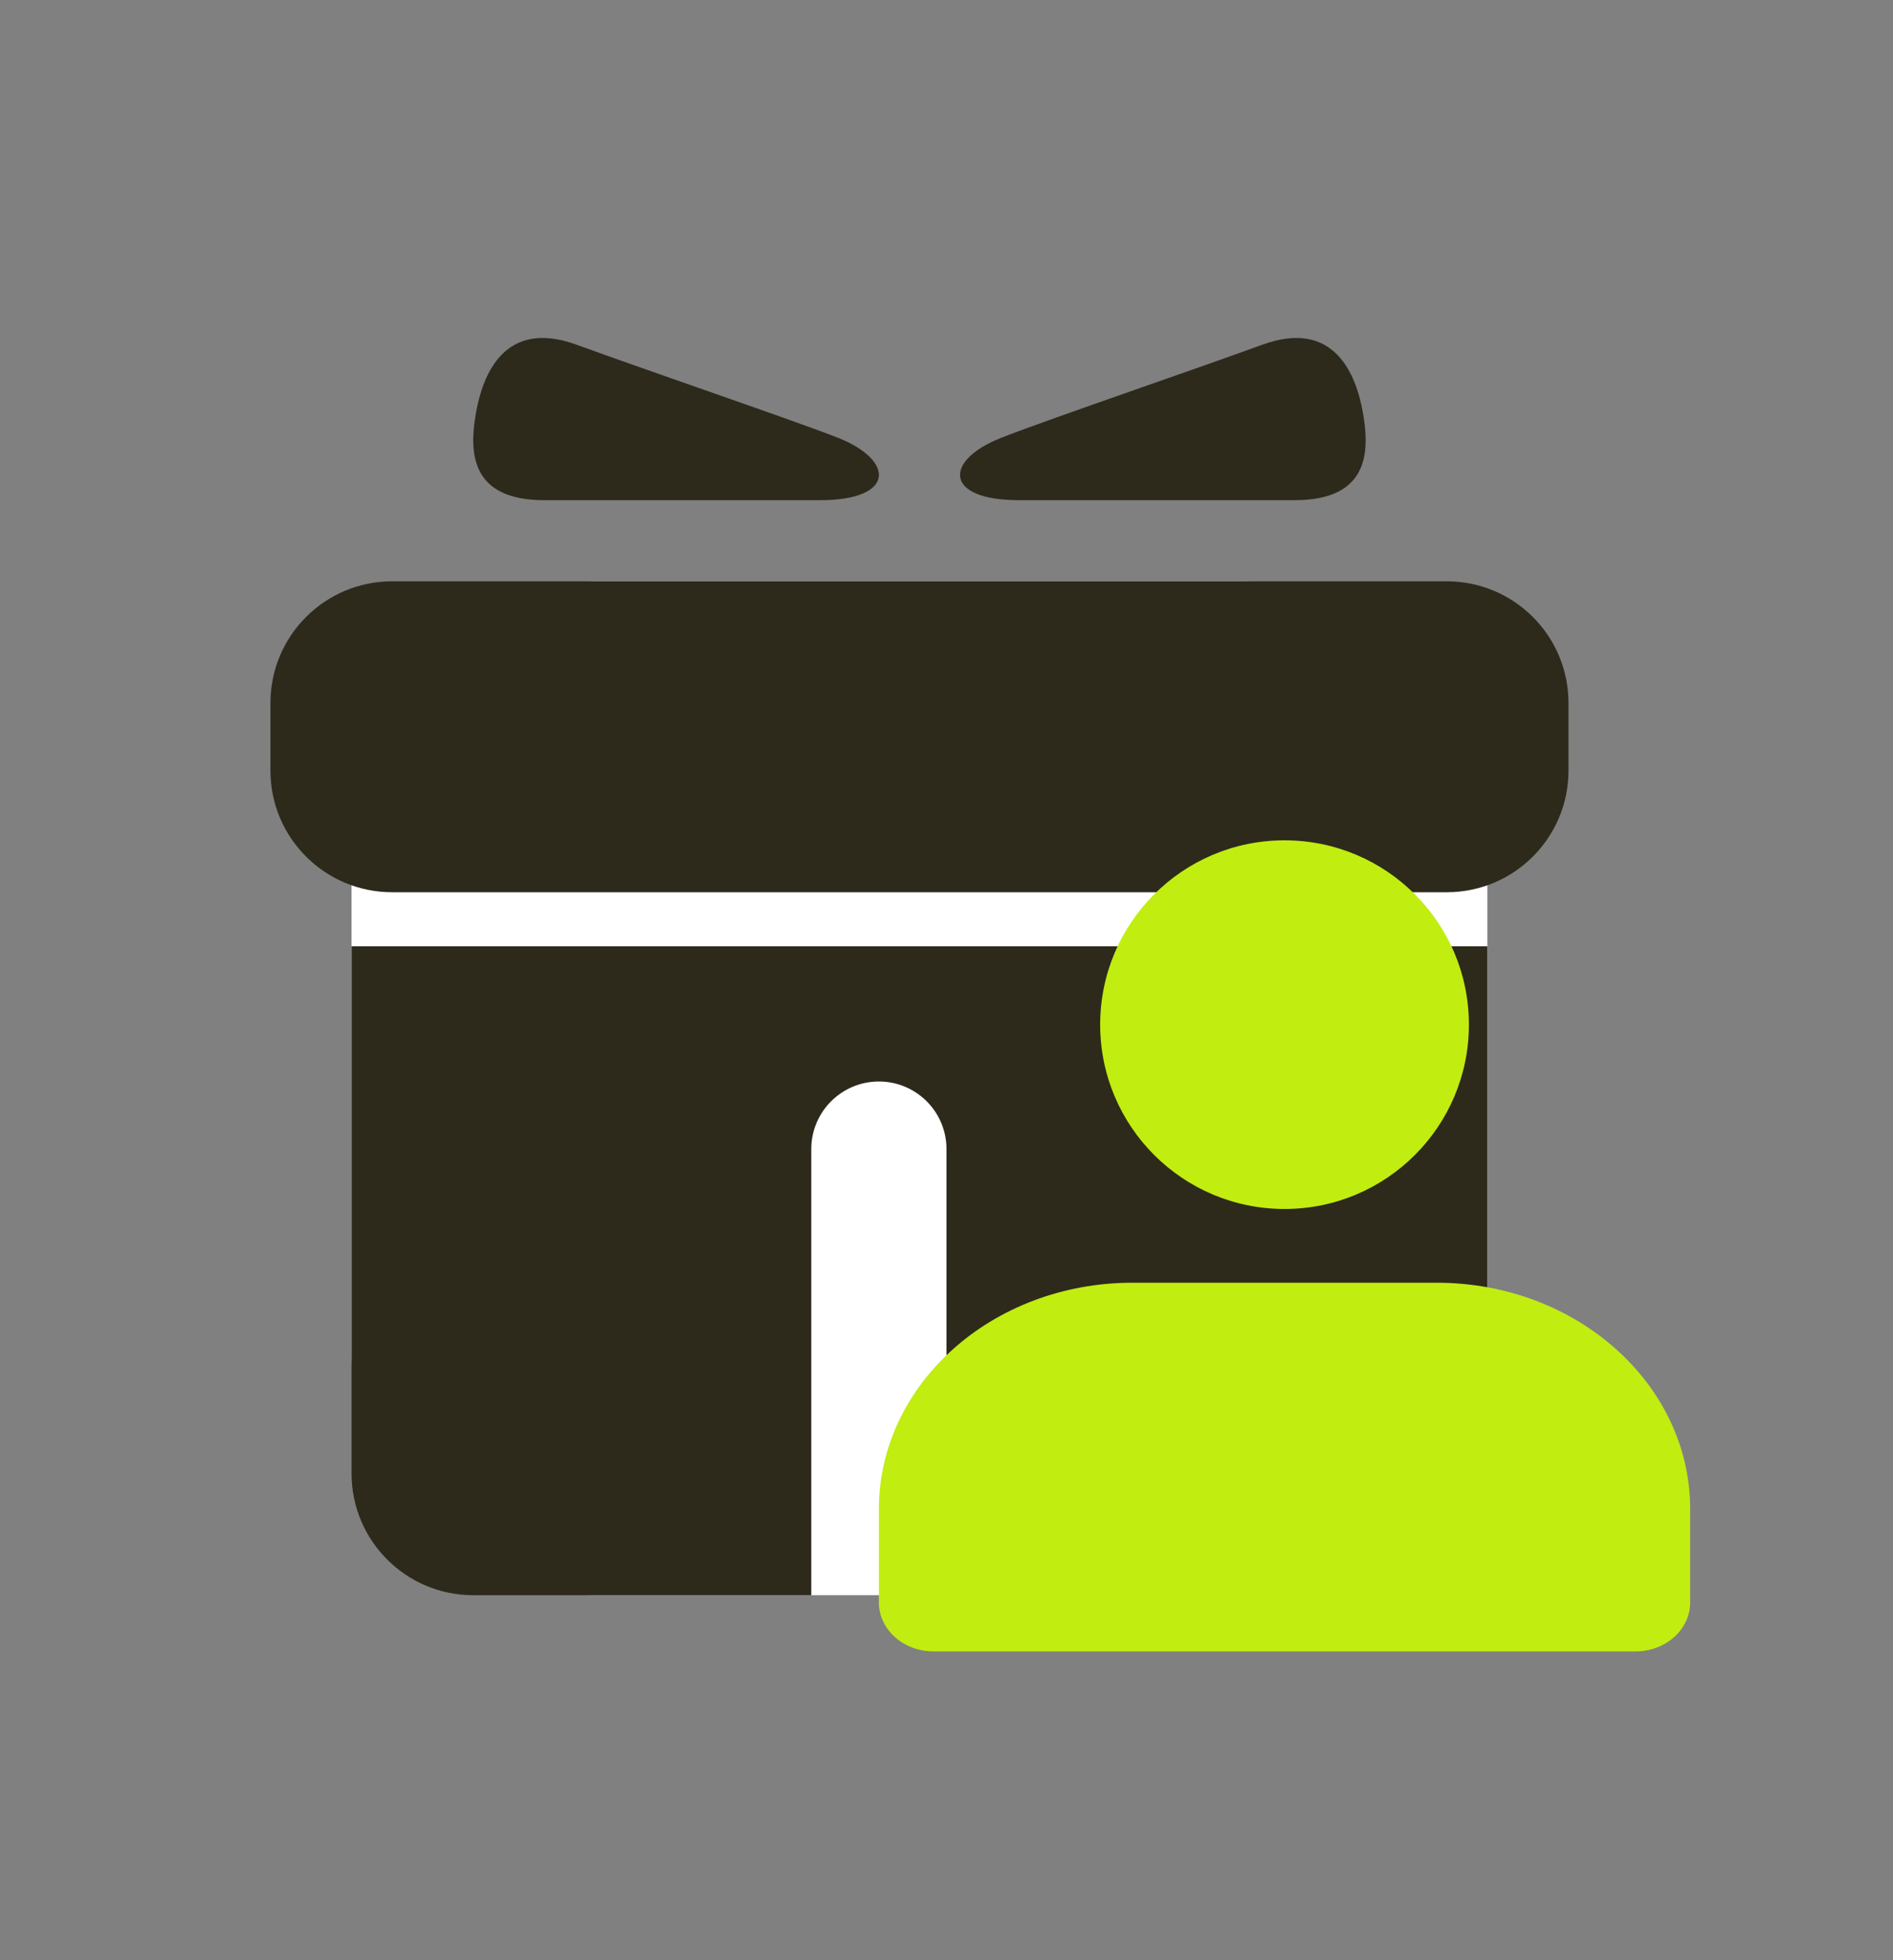 <svg width="28" height="29" viewBox="0 0 28 29" fill="none" xmlns="http://www.w3.org/2000/svg">
<rect x="0" y="0" width="28" height="29" fill="#808080" stroke="none"/>
<g id="Frame 2085661311">
<g id="Group 1707484175">
<path id="Rectangle 34625654" d="M5.2 12.2C5.2 10.212 6.812 8.6 8.8 8.6H18.4C20.388 8.6 22 10.212 22 12.2V20C22 21.988 20.388 23.6 18.4 23.6H8.8C6.812 23.6 5.2 21.988 5.2 20L5.2 12.2Z" fill="white"/>
<g id="Group 4970">
<path id="Union" fill-rule="evenodd" clip-rule="evenodd" d="M10.351 5.745C11.217 6.049 12.041 6.337 12.399 6.478C13.241 6.814 13.241 7.4 12.13 7.4H8.051C6.94 7.4 6.94 6.668 7.041 6.103C7.142 5.538 7.464 4.715 8.523 5.098C9.04 5.286 9.707 5.519 10.351 5.745ZM18.676 5.098C19.736 4.715 20.058 5.538 20.159 6.103C20.26 6.668 20.26 7.4 19.148 7.4H15.072C13.959 7.4 13.959 6.814 14.802 6.48C15.168 6.335 16.021 6.035 16.909 5.724C17.534 5.505 18.175 5.28 18.676 5.098Z" fill="#2D2A1C"/>
</g>
<path id="Subtract" fill-rule="evenodd" clip-rule="evenodd" d="M4 10.4C4 9.406 4.806 8.6 5.8 8.6H21.4C22.394 8.6 23.2 9.406 23.2 10.4V11.4C23.2 12.394 22.394 13.2 21.4 13.2H5.8C4.806 13.2 4 12.394 4 11.4V10.4ZM5.2 14H22V21.8C22 22.794 21.194 23.6 20.2 23.6H7C6.006 23.6 5.2 22.794 5.2 21.8V14ZM13 16C12.448 16 12 16.448 12 17V23.6H14V17C14 16.448 13.552 16 13 16Z" fill="#2D2A1C"/>
</g>
<path id="Union_2" fill-rule="evenodd" clip-rule="evenodd" d="M19 17.886C20.506 17.886 21.727 16.665 21.727 15.159C21.727 13.653 20.506 12.432 19 12.432C17.494 12.432 16.273 13.653 16.273 15.159C16.273 16.665 17.494 17.886 19 17.886ZM16.75 18.977C14.679 18.977 13 20.477 13 22.327V23.707C13 24.108 13.363 24.432 13.811 24.432H24.189C24.637 24.432 25 24.108 25 23.707V22.327C25 20.477 23.321 18.977 21.25 18.977H16.75Z" fill="#C1ED11"/>
</g>
</svg>
